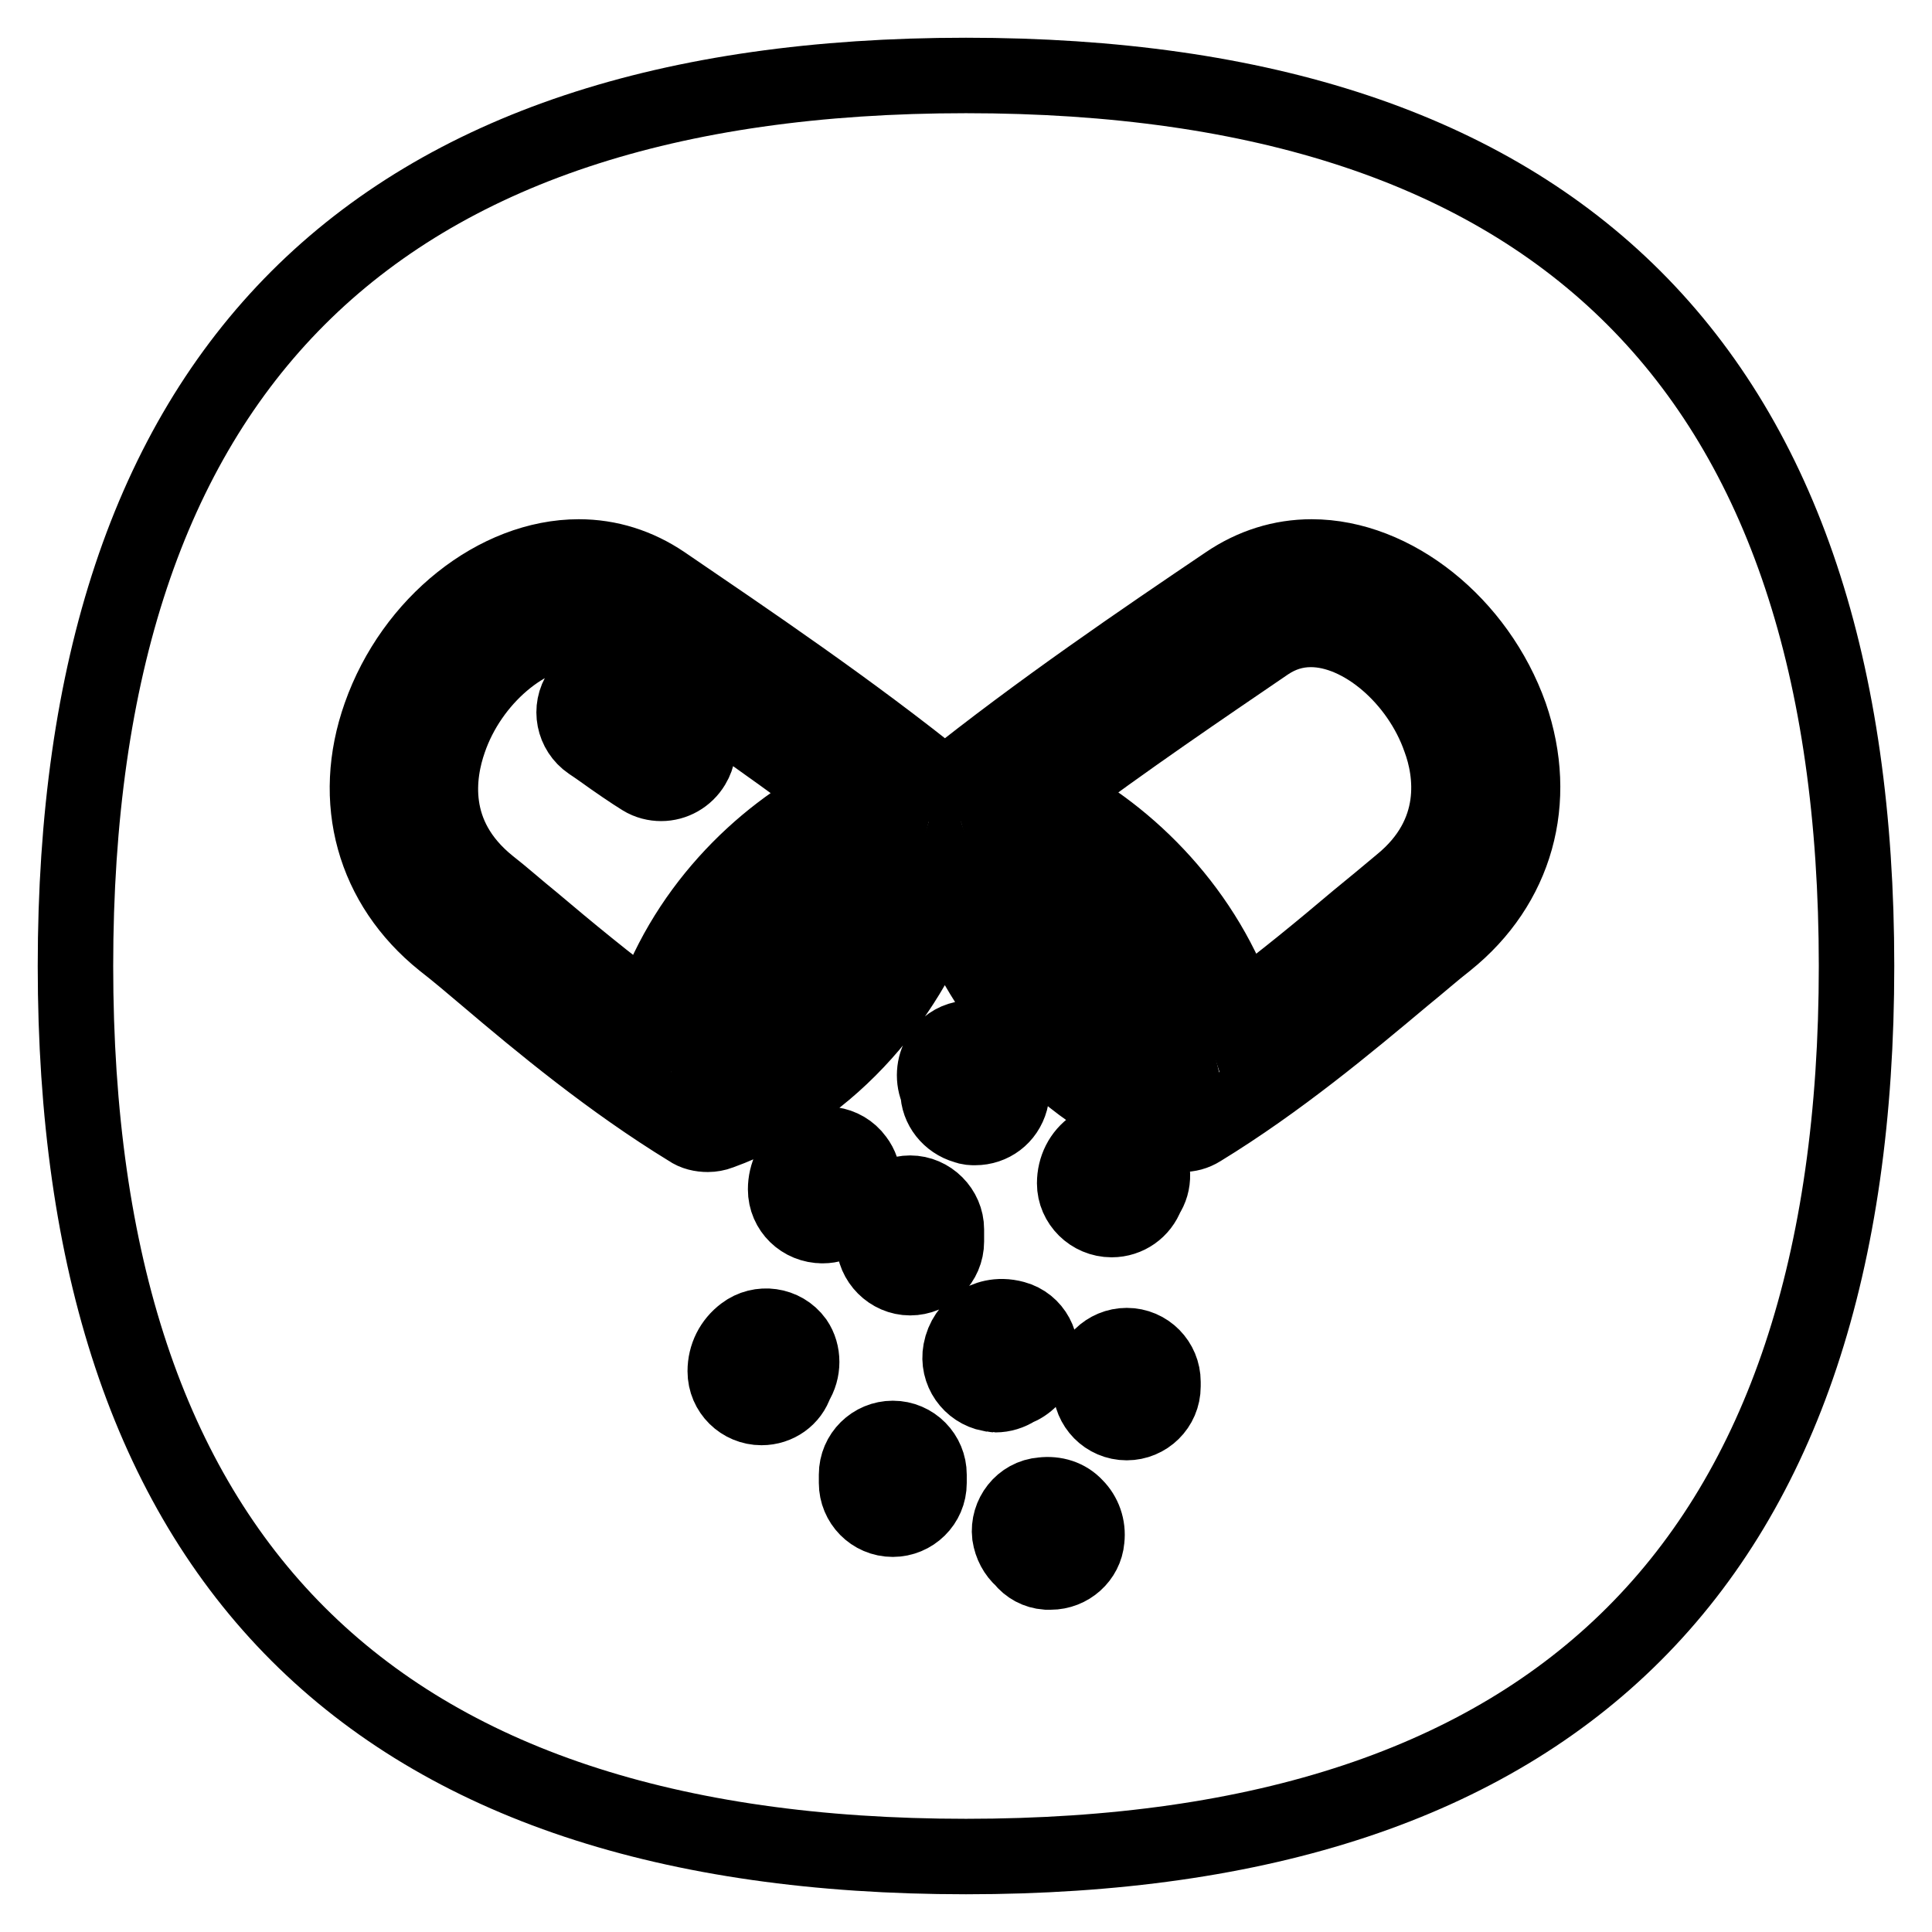 <?xml version="1.0" encoding="utf-8"?>
<!-- Svg Vector Icons : http://www.onlinewebfonts.com/icon -->
<!DOCTYPE svg PUBLIC "-//W3C//DTD SVG 1.1//EN" "http://www.w3.org/Graphics/SVG/1.1/DTD/svg11.dtd">
<svg version="1.1" xmlns="http://www.w3.org/2000/svg" xmlns:xlink="http://www.w3.org/1999/xlink" x="0px" y="0px" viewBox="0 0 256 256" enable-background="new 0 0 256 256" xml:space="preserve">
<g><g><path stroke-width="10" fill-opacity="0" stroke="#000000"  d="M133.8,113.6c2.8,10.2,10.7,21.3,22.1,26.4C152.7,126.9,142.5,117.7,133.8,113.6z"/><path stroke-width="10" fill-opacity="0" stroke="#000000"  d="M111.1,105.5C101.1,98,91,91.1,82.4,85.3c-1.8-1.2-3.7-1.8-5.8-1.8c-6.7,0-14.3,6.4-17.1,14.6c-1.5,4.3-2.9,12.6,5.3,19.2c1.8,1.4,3.7,3.1,5.8,4.8c4.5,3.8,9.8,8.2,15.5,12.4C90.4,121,100.6,110.8,111.1,105.5z M91.8,101.4c-0.9,1.5-2.5,2.4-4.2,2.4c-0.8,0-1.7-0.2-2.5-0.7c-1.3-0.8-3.5-2.3-5.3-3.6c-0.7-0.5-1.3-0.9-1.6-1.1c-2.2-1.5-2.8-4.5-1.3-6.7c1.5-2.2,4.5-2.8,6.7-1.3c0.4,0.2,1,0.7,1.8,1.3c1.4,1,3.6,2.6,4.6,3.2C92.5,96.1,93.2,99.1,91.8,101.4z"/><path stroke-width="10" fill-opacity="0" stroke="#000000"  d="M94.5,140c11.4-5.1,19.3-16.2,22.1-26.4C107.8,117.7,97.6,126.9,94.5,140z"/><path stroke-width="10" fill-opacity="0" stroke="#000000"  d="M173.7,83.4c-2.1,0-4,0.6-5.8,1.8c-8.5,5.8-18.7,12.7-28.7,20.2c10.5,5.3,20.7,15.6,25.1,28.9c5.7-4.2,11-8.6,15.5-12.4c2.1-1.7,4-3.3,5.8-4.8c8.1-6.6,6.8-14.9,5.2-19.2C188,89.9,180.5,83.4,173.7,83.4z"/><path stroke-width="10" fill-opacity="0" stroke="#000000"  d="M128,10C49.3,10,10,49.3,10,128c0,78.7,39.3,118,118,118c78.7,0,118-39.3,118-118C246,49.3,206.7,10,128,10z M105.4,183.3c-0.6,1.9-2.4,3.2-4.5,3.2c0,0,0,0,0,0c-2.6,0-4.8-2.1-4.8-4.8c0-2,0.9-3.8,2.5-5c2.1-1.6,5.2-1.2,6.8,1C106.5,179.3,106.5,181.6,105.4,183.3z M109,162.4C109,162.4,108.9,162.4,109,162.4c-2.7,0-4.9-2.1-4.9-4.8c0-2,0.9-3.8,2.5-5c2.1-1.6,5.2-1.2,6.8,1c1.3,1.7,1.3,4,0.1,5.6C112.8,161.1,111.1,162.4,109,162.4z M123.1,196.5c0,2.7-2.2,4.8-4.8,4.8c-2.7,0-4.8-2.2-4.8-4.8v-1.1c0-2.7,2.2-4.8,4.8-4.8c2.7,0,4.8,2.2,4.8,4.8V196.5z M125.4,164.5c0,2.7-2.2,4.8-4.8,4.8s-4.8-2.2-4.8-4.8v-1.6c0-2.7,2.2-4.8,4.8-4.8s4.8,2.2,4.8,4.8V164.5z M124.6,139.8c1.4-2.3,4.4-2.9,6.7-1.5c2.4,1.5,3.4,4.4,2.6,7.5c-0.6,2.2-2.5,3.6-4.7,3.6c-0.4,0-0.8,0-1.3-0.2c-2.1-0.6-3.6-2.5-3.6-4.6C123.6,143.1,123.7,141.2,124.6,139.8z M131.2,184.7c-2.6-0.5-4.4-3-3.9-5.7c0.3-1.6,1.2-2.9,2.5-3.7c0.8-0.5,2.4-1.2,4.6-0.6c2.6,0.7,4,3.4,3.3,6c-0.5,1.6-1.6,2.7-3.1,3.3c-0.8,0.5-1.7,0.8-2.7,0.8C131.8,184.8,131.5,184.7,131.2,184.7z M139.2,208.3c-0.2,0-0.3,0-0.5,0c-1.3-0.1-2.4-0.7-3.2-1.7c-0.9-0.8-1.5-1.9-1.7-3.2c-0.3-2.6,1.6-5.1,4.3-5.3c1.7-0.2,3.3,0.3,4.4,1.5c1.1,1.1,1.7,2.7,1.5,4.4C143.8,206.4,141.7,208.3,139.2,208.3z M142.4,156.8c0-2,0.9-3.8,2.5-4.9c2.1-1.6,5.2-1.2,6.8,0.9c1.3,1.7,1.3,4,0.2,5.6c-0.7,1.9-2.5,3.2-4.6,3.2C144.6,161.6,142.4,159.4,142.4,156.8z M154.1,183.7c0,2.7-2.2,4.8-4.8,4.8c-2.7,0-4.8-2.2-4.8-4.8v-0.6c0-2.7,2.2-4.8,4.8-4.8c2.7,0,4.8,2.2,4.8,4.8V183.7z M191.7,124.7c-1.8,1.4-3.6,3-5.7,4.7c-7.4,6.2-16.6,13.9-26.9,20.2c-0.8,0.5-1.6,0.7-2.5,0.7c-0.6,0-1.1-0.1-1.6-0.3c-15.2-5.4-25.6-18.8-29.8-31.6c-4.2,12.8-14.6,26.1-29.8,31.6c-0.5,0.2-1.1,0.3-1.6,0.3c-0.9,0-1.8-0.2-2.5-0.7c-10.3-6.3-19.6-14-26.9-20.2c-2-1.7-3.9-3.3-5.7-4.7c-9.2-7.4-12.3-18.6-8.3-29.9c4.3-12.2,15.4-21,26.3-21c4,0,7.8,1.2,11.2,3.5c11,7.5,24.8,16.8,37.3,26.9c12.6-10.1,26.3-19.4,37.4-26.9c3.4-2.3,7.2-3.5,11.2-3.5c10.9,0,22,8.9,26.3,21C204,106.1,200.9,117.3,191.7,124.7z"/></g></g>
</svg>